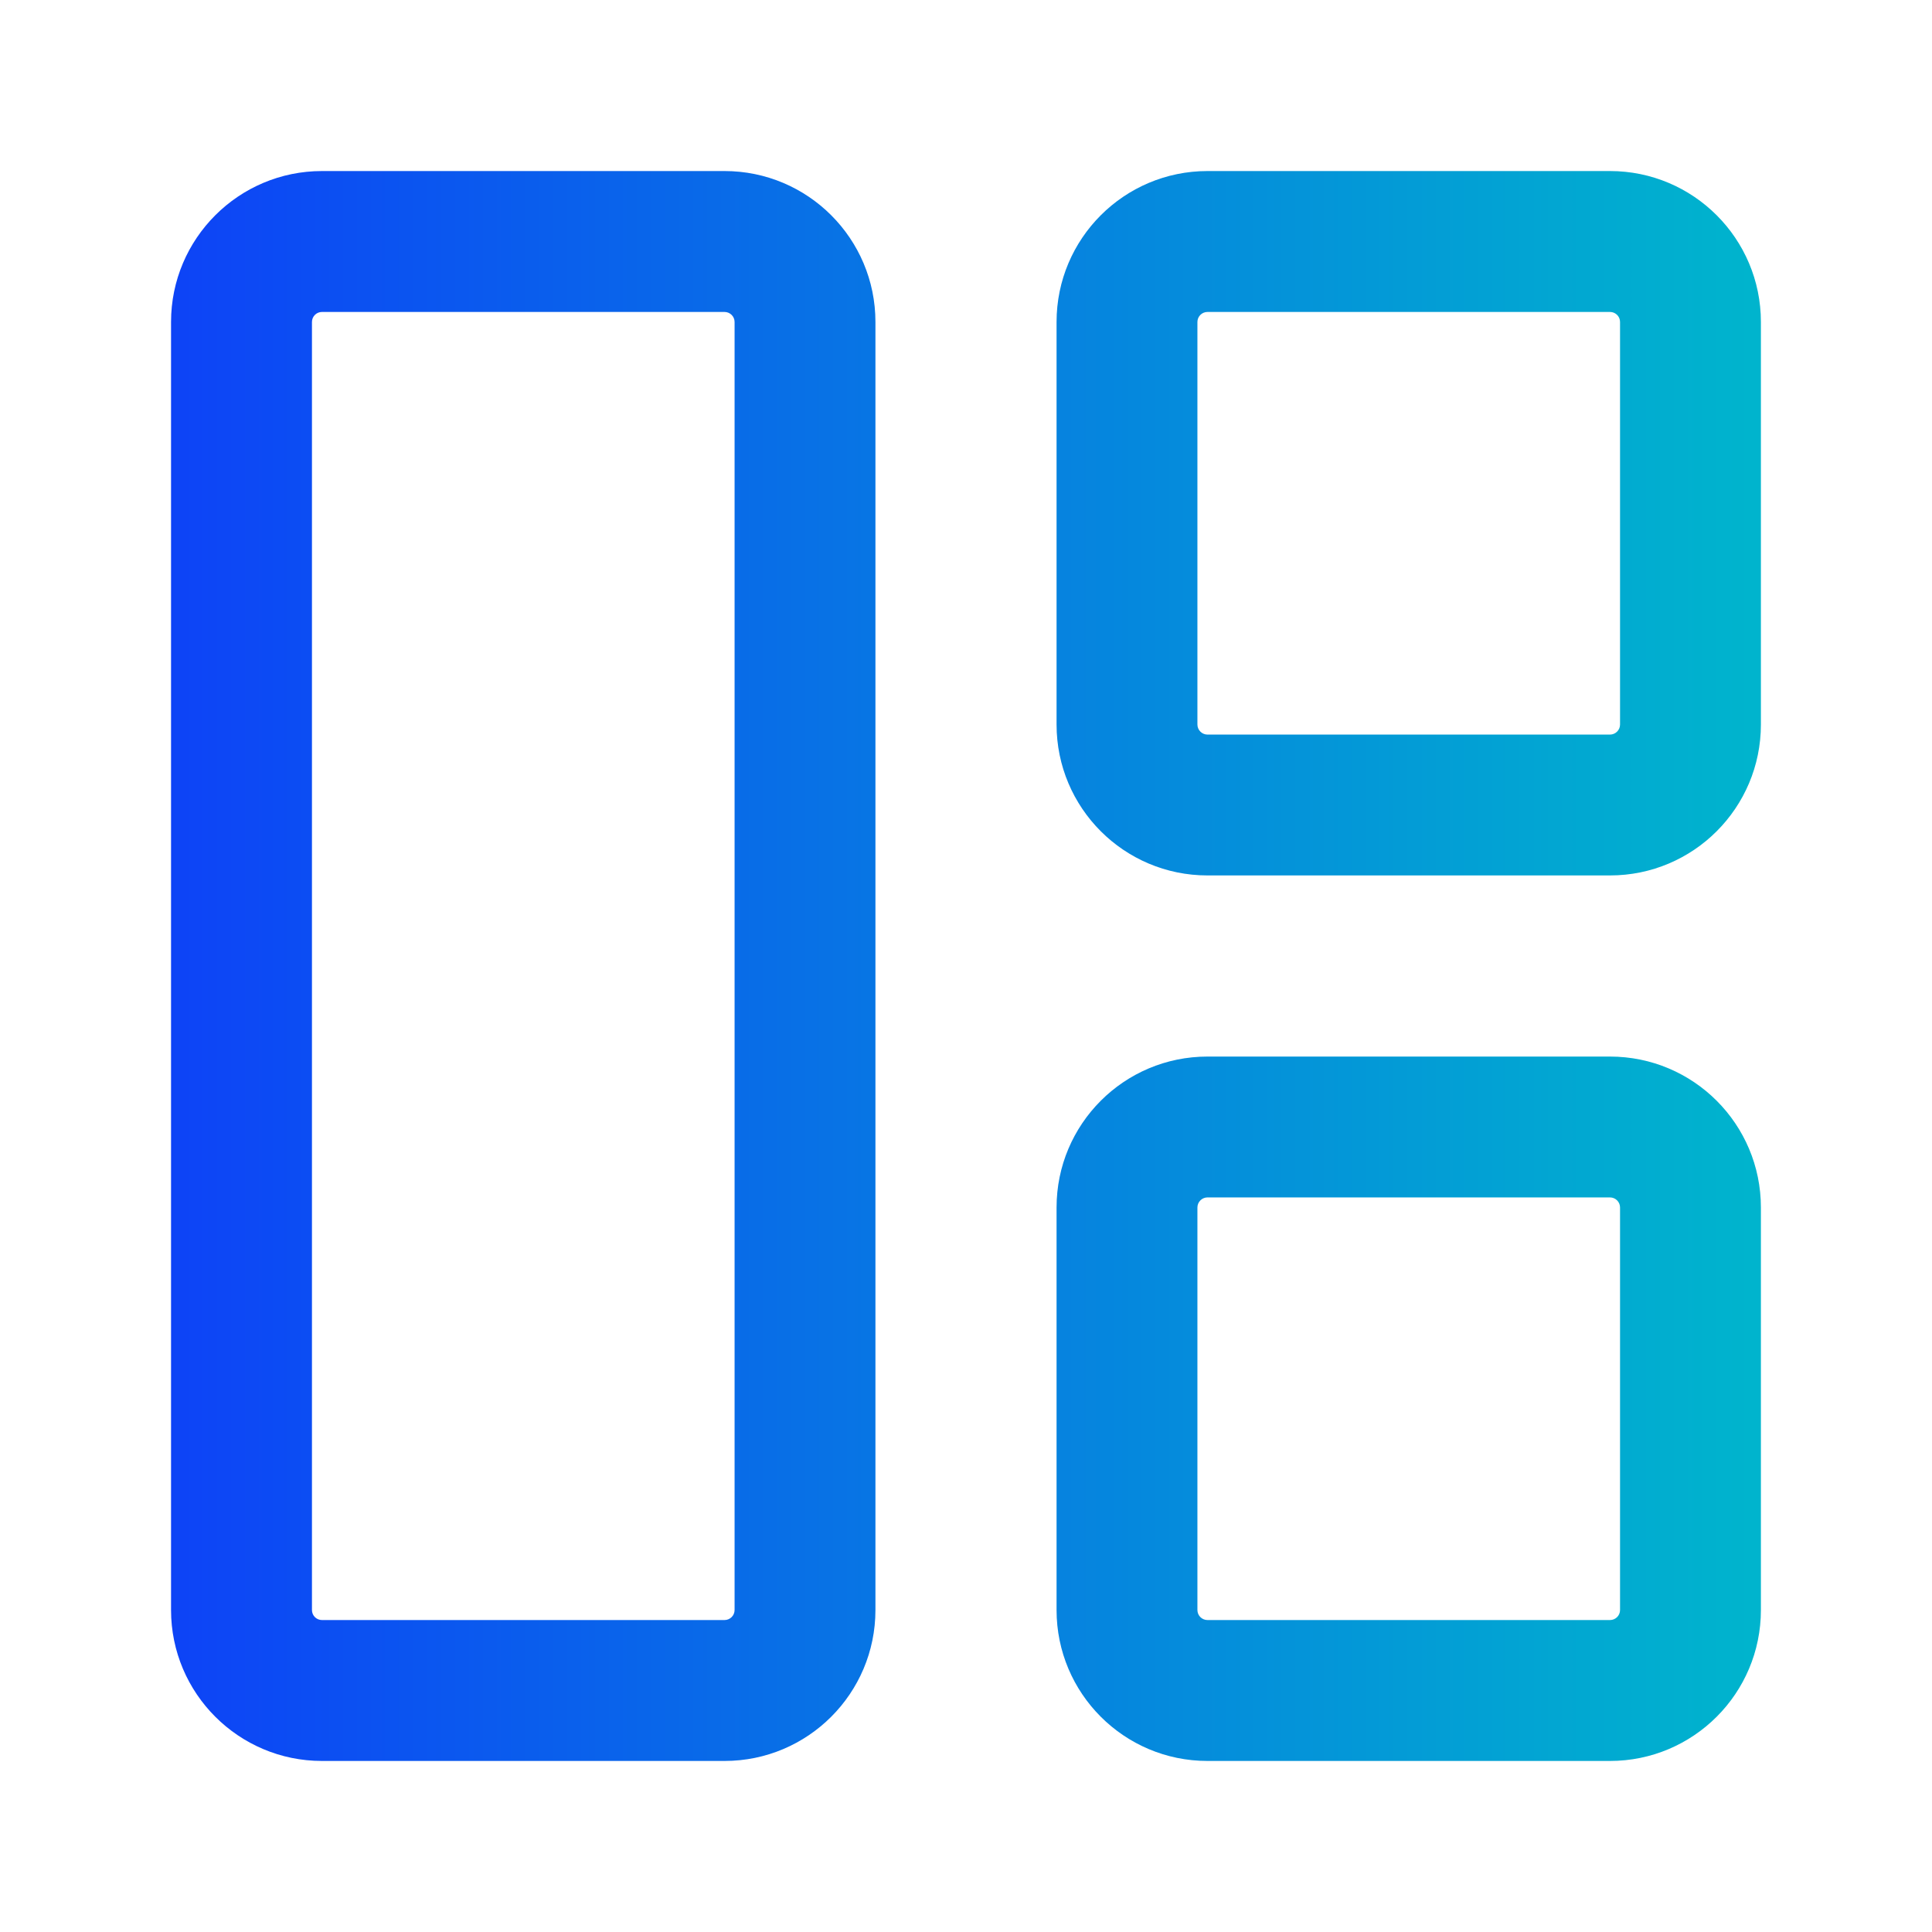 <svg width="32" height="32" viewBox="0 0 32 32" fill="none" xmlns="http://www.w3.org/2000/svg">
<path fill-rule="evenodd" clip-rule="evenodd" d="M2.833 5.333C2.833 3.953 3.953 2.833 5.333 2.833H12C13.381 2.833 14.5 3.953 14.5 5.333V26.667C14.5 28.047 13.381 29.167 12 29.167H5.333C3.953 29.167 2.833 28.047 2.833 26.667V5.333ZM5.333 5.167C5.241 5.167 5.167 5.241 5.167 5.333V26.667C5.167 26.759 5.241 26.833 5.333 26.833H12C12.092 26.833 12.167 26.759 12.167 26.667V5.333C12.167 5.241 12.092 5.167 12 5.167H5.333Z" fill="url(#paint0_linear_1_1413)"/>
<path fill-rule="evenodd" clip-rule="evenodd" d="M17.5 5.333C17.5 3.953 18.619 2.833 20 2.833H26.666C28.047 2.833 29.166 3.953 29.166 5.333V12C29.166 13.381 28.047 14.5 26.666 14.5H20C18.619 14.5 17.5 13.381 17.5 12V5.333ZM20 5.167C19.908 5.167 19.833 5.241 19.833 5.333V12C19.833 12.092 19.908 12.167 20 12.167H26.666C26.759 12.167 26.833 12.092 26.833 12V5.333C26.833 5.241 26.759 5.167 26.666 5.167H20Z" fill="url(#paint1_linear_1_1413)"/>
<path fill-rule="evenodd" clip-rule="evenodd" d="M20 17.5C18.619 17.5 17.5 18.619 17.5 20V26.667C17.5 28.047 18.619 29.167 20 29.167H26.666C28.047 29.167 29.166 28.047 29.166 26.667V20C29.166 18.619 28.047 17.5 26.666 17.5H20ZM19.833 20C19.833 19.908 19.908 19.833 20 19.833H26.666C26.759 19.833 26.833 19.908 26.833 20V26.667C26.833 26.759 26.759 26.833 26.666 26.833H20C19.908 26.833 19.833 26.759 19.833 26.667V20Z" fill="url(#paint2_linear_1_1413)"/>
<defs>
<linearGradient id="paint0_linear_1_1413" x1="-2.56" y1="16" x2="29" y2="16" gradientUnits="userSpaceOnUse">
<stop stop-color="#102CFF"/>
<stop offset="1" stop-color="#00B4CD"/>
</linearGradient>
<linearGradient id="paint1_linear_1_1413" x1="-2.56" y1="16" x2="29" y2="16" gradientUnits="userSpaceOnUse">
<stop stop-color="#102CFF"/>
<stop offset="1" stop-color="#00B4CD"/>
</linearGradient>
<linearGradient id="paint2_linear_1_1413" x1="-2.56" y1="16" x2="29" y2="16" gradientUnits="userSpaceOnUse">
<stop stop-color="#102CFF"/>
<stop offset="1" stop-color="#00B4CD"/>
</linearGradient>
</defs>
</svg>
